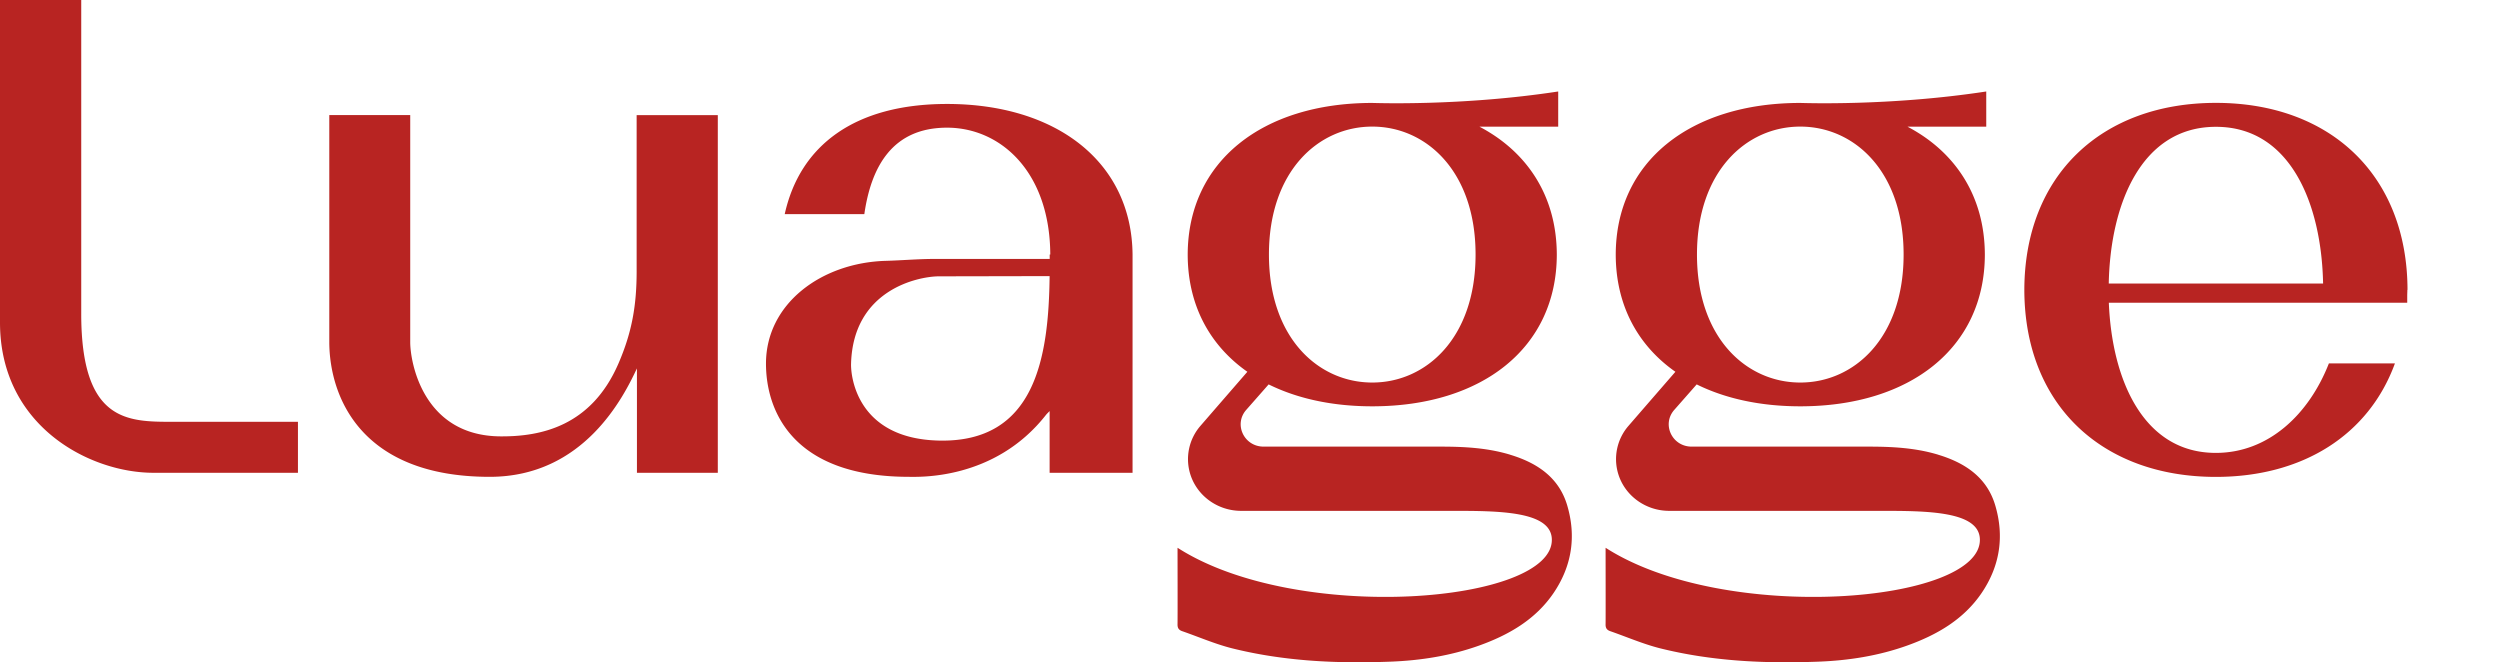<svg width="219" height="58" fill="none" xmlns="http://www.w3.org/2000/svg"><g clip-path="url(#a)" fill="#B82422"><path d="M210.885 25.394h.013c-.019-10.086-6.817-16.382-16.776-16.382h-.013c-9.96 0-16.757 6.296-16.777 16.382.02 10.086 6.817 16.382 16.777 16.382 7.622 0 13.4-3.682 15.686-9.94h-5.785c-1.747 4.465-5.292 7.837-9.901 7.837h-.007c-6.323 0-9.096-6.36-9.368-13.155h26.139V25.9c0-.164.012-.328.012-.499h-.012l.012-.006zm-16.776-14.285h.013c6.499 0 9.245 6.713 9.381 13.73h-18.776c.136-7.01 2.883-13.73 9.382-13.73zM82.96 9.107c-8.082 0-12.887 3.625-14.218 9.65h6.973c.597-4.15 2.46-7.573 7.24-7.573h.006c4.668 0 9.005 3.84 9.044 11.11h-.052v.39H81.617c-1.338.013-2.662.127-3.993.165C71.976 23 67.1 26.587 67.1 31.855c0 3.997 2.2 9.877 12.433 9.915.902 0 7.57.34 12.095-5.425.072-.089.156-.17.319-.335v5.406h7.265V22.299C99.14 14.172 92.518 9.107 82.96 9.107zm-.765 29.486c-7.019-.183-7.674-5.463-7.642-6.732.182-6.499 5.882-7.63 7.648-7.654l9.746-.02c-.085 7.093-1.228 14.633-9.752 14.406zM7.116 27.484V0H0v28.248c0 9.082 7.856 13.168 13.44 13.168H26.1V36.95H15.121c-3.967 0-8.005 0-8.005-9.467zM55.77 23.746c0 2.968-.396 5.33-1.59 8.09-2.377 5.507-6.805 6.416-10.343 6.39-6.804-.043-7.901-6.53-7.901-8.247v-19.9h-7.09v19.938c.032 4.616 2.655 11.753 14.056 11.753 8.272 0 11.745-7.055 12.894-9.499v9.145h7.084v-31.33h-7.11v13.66zM132.285 39.83c-1.999-.605-4.051-.706-6.116-.706h-15.478c-1.714 0-2.636-1.958-1.519-3.221.961-1.093 1.831-2.078 1.961-2.23 2.512 1.244 5.59 1.92 9.07 1.92h.013c9.596 0 16.147-5.109 16.16-13.287-.013-5.09-2.552-8.987-6.778-11.21h6.901V8.014c-8.473 1.295-16.069 1.004-16.283 1.004h-.013c-9.596 0-16.147 5.11-16.16 13.288.006 4.433 1.935 7.957 5.226 10.262-.24.278-2.506 2.886-4.103 4.73a4.445 4.445 0 0 0-.928 4.137c.558 1.958 2.395 3.315 4.486 3.315h18.38c4.13 0 8.765 0 8.837 2.482.162 5.615-22.315 7.484-32.788.752 0 .897.013 5.816 0 6.681-.013.329.091.518.409.626 1.435.499 2.831 1.105 4.299 1.484 4.57 1.15 9.232 1.364 13.92 1.187 2.661-.1 5.278-.511 7.784-1.408 2.61-.935 4.941-2.28 6.519-4.592 1.623-2.387 2.012-4.995 1.194-7.723-.727-2.413-2.616-3.688-4.98-4.402l-.013-.006zm-12.082-28.74h.013c4.687 0 9.044 3.877 9.044 11.21 0 7.331-4.357 11.21-9.044 11.21h-.013c-4.688 0-9.044-3.878-9.044-11.21 0-7.333 4.356-11.21 9.044-11.21zM169.782 39.83c-2-.605-4.052-.706-6.116-.706h-15.479c-1.714 0-2.636-1.958-1.519-3.221.961-1.093 1.831-2.078 1.961-2.23 2.512 1.244 5.59 1.92 9.07 1.92h.013c9.596 0 16.147-5.109 16.16-13.287-.013-5.09-2.552-8.987-6.778-11.21h6.901V8.014c-8.473 1.295-16.069 1.004-16.283 1.004h-.013c-9.596 0-16.147 5.11-16.16 13.288.006 4.433 1.935 7.957 5.226 10.262-.24.278-2.506 2.886-4.103 4.73a4.445 4.445 0 0 0-.928 4.137c.558 1.958 2.396 3.315 4.486 3.315h18.38c4.13 0 8.765 0 8.837 2.482.162 5.615-22.315 7.484-32.787.752 0 .897.012 5.816 0 6.681-.013.329.09.518.409.626 1.434.499 2.83 1.105 4.298 1.484 4.57 1.15 9.232 1.364 13.92 1.187 2.662-.1 5.278-.511 7.784-1.408 2.61-.935 4.941-2.28 6.519-4.592 1.623-2.387 2.012-4.995 1.194-7.723-.727-2.413-2.616-3.688-4.979-4.402l-.013-.006zm-12.083-28.74h.013c4.688 0 9.044 3.877 9.044 11.21 0 7.331-4.356 11.21-9.044 11.21h-.013c-4.688 0-9.044-3.878-9.044-11.21 0-7.333 4.356-11.21 9.044-11.21z"/></g><defs><clipPath id="a"><path fill="#fff" d="M0 0h219v58H0z"/></clipPath></defs></svg>
